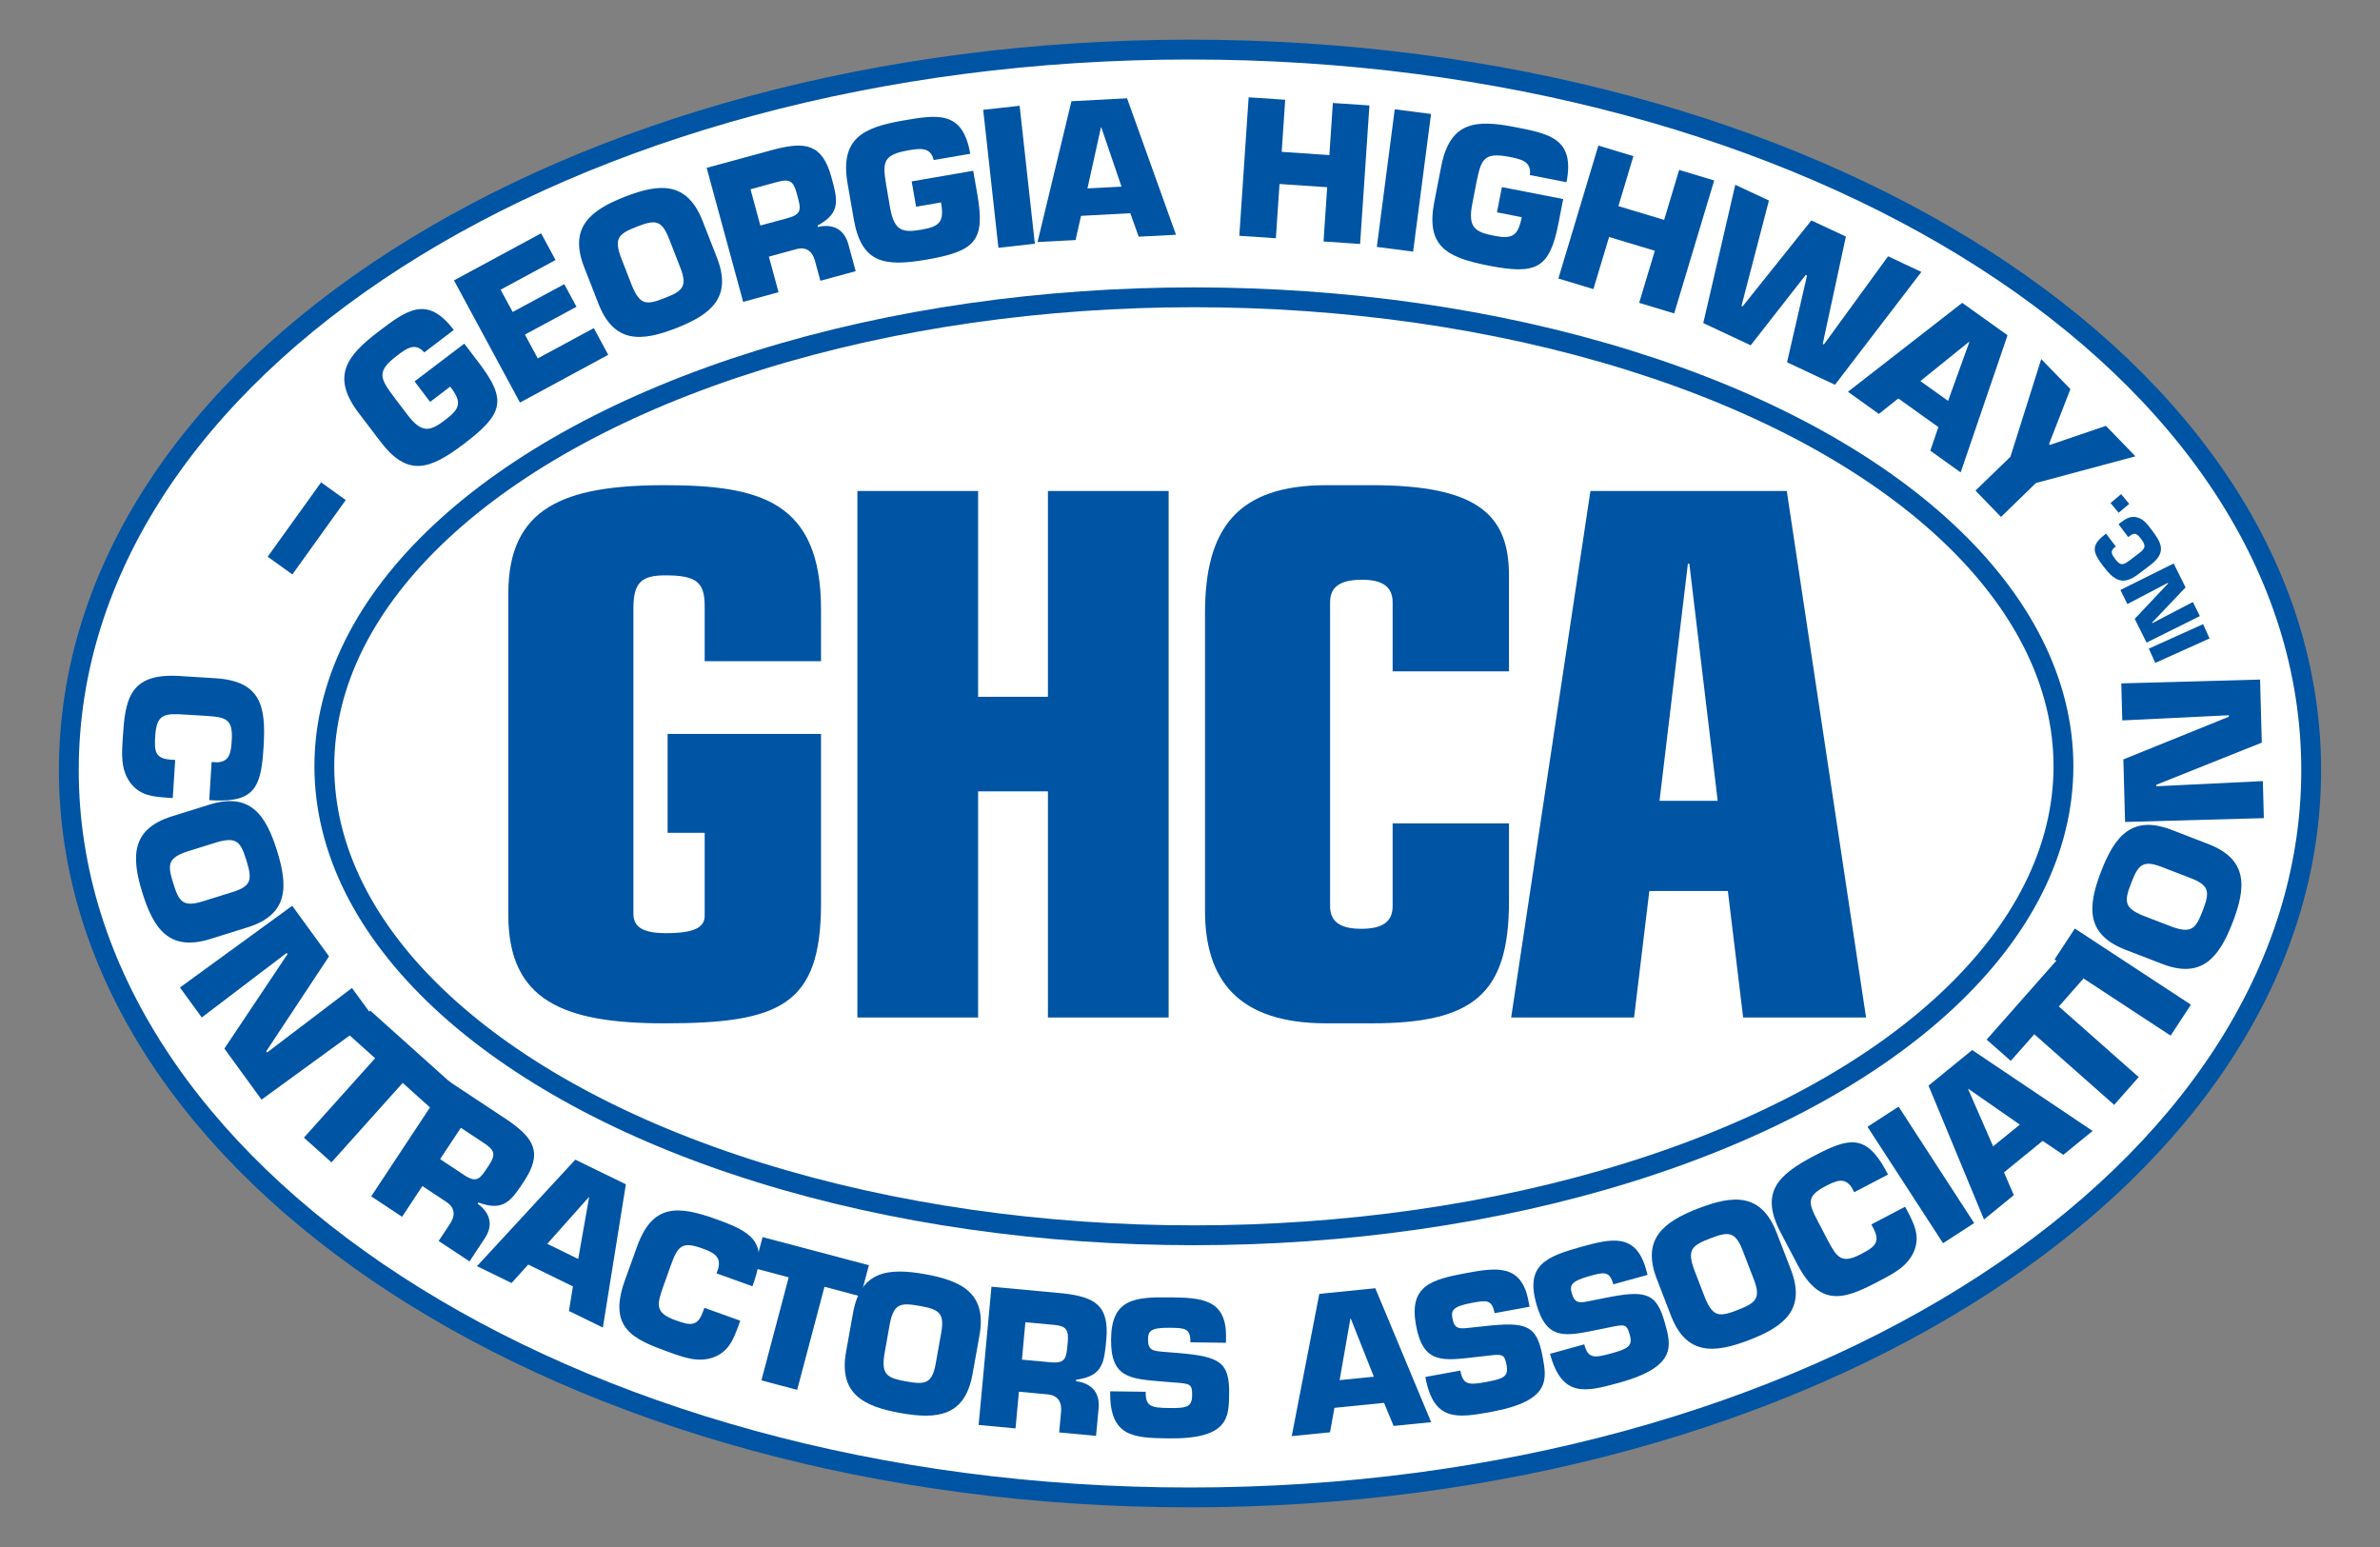 <?xml version="1.0" encoding="utf-8"?>
<!-- Generator: Adobe Illustrator 23.0.1, SVG Export Plug-In . SVG Version: 6.00 Build 0)  -->
<svg version="1.1" id="Layer_1" xmlns="http://www.w3.org/2000/svg" xmlns:xlink="http://www.w3.org/1999/xlink" x="0px" y="0px"
	 viewBox="0 0 360 234" style="enable-background:new 0 0 360 234;" xml:space="preserve">
<rect x="0" y="0" width="360" height="234" fill="#808080" stroke="none"/>
<style type="text/css">
	.st0{fill:#FFFFFF;stroke:#0054A4;stroke-width:3;}
	.st1{fill:none;stroke:#0054A4;stroke-width:3;}
	.st2{fill:#0054A4;}
</style>
<g>
	<path class="st0" d="M349.59,116.5c0,60.75-75.38,110-169.59,110s-169.59-49.25-169.59-110S85.78,7.5,180,7.5
		C274.21,7.5,349.59,55.75,349.59,116.5z"/>
	<ellipse class="st1" cx="180.59" cy="115.91" rx="131.53" ry="70.94"/>
	<g>
		<path class="st2" d="M76.89,89.78c0-12.98,8.36-16.39,23.65-16.39c14.41,0,23.65,2.42,23.65,18.81v7.81h-17.6v-8.36
			c0-3.63-1.32-4.62-5.94-4.62c-3.52,0-4.84,0.99-4.84,4.95v46.2c0,1.98,1.32,2.97,4.95,2.97c4.51,0,5.83-0.99,5.83-2.64v-12.54
			h-5.61v-14.96h23.21v25.63c0,15.4-6.16,18.15-23.65,18.15c-15.29,0-23.65-3.41-23.65-16.39L76.89,89.78L76.89,89.78z"/>
		<path class="st2" d="M129.69,74.27h18.26v31.13h10.56V74.27h18.26v79.64h-18.26V119.7h-10.56v34.21h-18.26L129.69,74.27
			L129.69,74.27z"/>
		<path class="st2" d="M182.27,92.75c0-12.76,4.84-19.36,18.37-19.36h6.82c15.95,0,20.79,4.4,20.79,13.64v14.52h-17.6V91.1
			c0-2.42-1.65-3.41-4.62-3.41c-3.19,0-4.84,0.99-4.84,3.41v45.98c0,2.42,1.65,3.41,4.73,3.41c3.08,0,4.73-0.99,4.73-3.41v-12.54
			h17.6v11.77c0,14.08-5.39,18.48-20.79,18.48h-6.82c-13.53,0-18.37-6.71-18.37-17.05L182.27,92.75L182.27,92.75z"/>
		<path class="st2" d="M240.57,74.27h29.7l11.99,79.64h-18.59l-2.31-19.14h-11.88l-2.31,19.14h-18.59L240.57,74.27z M255.53,85.27
			h-0.22l-4.29,35.86h8.8L255.53,85.27z"/>
	</g>
	<g>
		<path class="st2" d="M48.57,72.96l3.73,2.68l-8.08,11.25l-3.73-2.68L48.57,72.96z"/>
		<path class="st2" d="M64.17,53.31c-1.38-1.63-2.79-0.52-4.12,0.49c-3.18,2.41-2.52,3.46-0.51,6.19l2.07,2.72
			c2.25,2.97,3.5,2.51,5.8,0.76c2.25-1.71,2.46-2.67,0.69-4.99l-3.04,2.31l-2.35-3.1l7.52-5.71l2.22,2.92
			c4.29,5.64,3.65,7.74-2.26,12.23c-5.21,3.95-8.53,5.07-12.65-0.34l-3.29-4.33c-4.2-5.53-1.83-8.63,3.02-12.32
			c4.28-3.25,7.34-5.54,11.37-0.23L64.17,53.31z"/>
		<path class="st2" d="M77.55,47.19l7.8-4.21l1.85,3.42l-7.8,4.21l1.94,3.6l8.48-4.58L92,53.67l-13.35,7.22l-9.98-18.48l13.18-7.12
			l2.18,4.04l-8.31,4.49L77.55,47.19z"/>
		<path class="st2" d="M90.53,45.96l-2.16-5.53c-2.36-6.02,0.91-8.62,6.15-10.67c5.24-2.05,9.4-2.35,11.76,3.67l2.16,5.53
			c2.36,6.02-0.91,8.62-6.15,10.67C97.05,51.68,92.89,51.99,90.53,45.96z M102.9,40.47l-1.72-4.41c-1.13-2.89-2.2-2.81-4.88-1.76
			c-2.68,1.05-3.45,1.68-2.39,4.6l1.72,4.41c1.22,2.89,2.21,2.83,4.89,1.78C103.2,44.05,104.04,43.39,102.9,40.47z"/>
		<path class="st2" d="M106.89,25.39l10.32-2.81c4.65-1.18,7.19-0.8,8.56,4.26c0.92,3.38,1.46,5.35-2.1,7.27l0.06,0.22
			c2.21-0.52,3.96,0.32,4.59,2.61l1.11,4.08l-5.34,1.45l-0.77-2.84c-0.36-1.53-1.28-2.38-2.88-1.94l-4.14,1.13l1.46,5.38l-5.35,1.46
			L106.89,25.39z M119.15,32.99c2.3-0.63,1.98-1.47,1.36-3.77c-0.49-1.81-1.09-2.2-2.85-1.72l-4.14,1.13l1.49,5.48L119.15,32.99z"/>
		<path class="st2" d="M141.23,24.21c-0.47-2.08-2.24-1.74-3.88-1.46c-3.93,0.68-3.83,1.91-3.3,5.26l0.58,3.37
			c0.64,3.67,1.96,3.84,4.8,3.35c2.78-0.48,3.41-1.25,2.91-4.11l-3.77,0.65l-0.67-3.83l9.31-1.61l0.63,3.61
			c1.21,6.98-0.32,8.55-7.63,9.82c-6.44,1.12-9.91,0.58-11.07-6.12l-0.93-5.35c-1.19-6.84,2.35-8.51,8.35-9.55
			c5.29-0.92,9.07-1.54,10.2,5.02L141.23,24.21z"/>
		<path class="st2" d="M156.53,36.87l-5.51,0.61l-2.3-20.87l5.51-0.61L156.53,36.87z"/>
		<path class="st2" d="M163.52,32.65l-0.83,3.66l-5.75,0.3l5.13-21.3l8.41-0.44l7.4,20.64l-5.64,0.29l-1.27-3.55L163.52,32.65z
			 M166.59,19.28h-0.06l-2.04,9.22l5.15-0.27L166.59,19.28z"/>
		<path class="st2" d="M205.73,36.9l-5.53-0.37l0.55-8.21l-7.21-0.49l-0.55,8.21l-5.53-0.37l1.41-20.95l5.53,0.37l-0.53,7.88
			l7.21,0.49l0.53-7.88l5.53,0.37L205.73,36.9z"/>
		<path class="st2" d="M213.75,38.06l-5.49-0.71l2.71-20.82l5.49,0.71L213.75,38.06z"/>
		<path class="st2" d="M231.41,26.48c0.3-2.11-1.47-2.43-3.1-2.75c-3.92-0.76-4.26,0.42-4.96,3.74l-0.65,3.35
			c-0.71,3.66,0.46,4.28,3.29,4.84c2.77,0.54,3.63,0.05,4.19-2.81l-3.75-0.73l0.75-3.82l9.27,1.81l-0.7,3.6
			c-1.36,6.95-3.34,7.88-10.63,6.46c-6.42-1.25-9.46-2.99-8.16-9.67l1.04-5.33c1.33-6.82,5.22-7.11,11.21-5.94
			c5.27,1.03,9.02,1.79,7.74,8.33L231.41,26.48z"/>
		<path class="st2" d="M253.24,47.41l-5.3-1.6l2.37-7.88l-6.92-2.08l-2.37,7.88l-5.3-1.6l6.05-20.11l5.3,1.6l-2.27,7.56l6.92,2.08
			l2.27-7.56l5.3,1.6L253.24,47.41z"/>
		<path class="st2" d="M285.59,38.77l5.04,2.36L277.56,58.2l-7.25-3.4l3.02-13.12l-0.2-0.09l-8.32,10.64l-7.17-3.36l4.84-20.92
			l5.09,2.38l-4.15,15.93l0.17,0.08l10.4-13l5.22,2.44l-3.5,16.23l0.18,0.08L285.59,38.77z"/>
		<path class="st2" d="M287.14,60.27l-2.94,2.34l-4.68-3.35l17.29-13.45l6.85,4.9l-7.09,20.75l-4.59-3.29l1.22-3.57L287.14,60.27z
			 M297.88,51.74l-0.05-0.03l-7.35,5.93l4.19,3L297.88,51.74z"/>
		<path class="st2" d="M307.96,73.06l-5.29,5.13l-3.86-3.98l5.29-5.12l4.66-14.78l4.41,4.55l-3.23,8.3l0.13,0.14l8.47-2.89
			l4.47,4.61L307.96,73.06z"/>
	</g>
	<g>
		<path class="st2" d="M26.13,120.71l-0.61-0.04c-2.29-0.14-4.36-0.3-5.83-2.3c-1.45-2-1.27-4.32-1.12-6.75
			c0.36-5.7,0.9-9.85,8.56-9.37l5.42,0.34c6.93,0.43,7.7,4.21,7.32,10.36c-0.36,5.76-1.12,8.4-7.41,8.12l-0.81-0.05l0.36-5.76
			l0.81,0.05c1.88-0.08,2.11-1.38,2.23-3.28c0.2-3.19-0.76-3.55-3.75-3.74l-3.27-0.2c-3.13-0.2-4.34-0.13-4.55,3.22
			c-0.15,2.32-0.05,3.45,2.41,3.6l0.61,0.04L26.13,120.71z"/>
		<path class="st2" d="M26,123.48l5.67-1.77c6.18-1.92,8.55,1.56,10.24,6.99s1.71,9.64-4.46,11.57l-5.67,1.77
			c-6.18,1.92-8.55-1.56-10.24-6.99C19.85,129.62,19.83,125.4,26,123.48z M30.66,136.34l4.52-1.41c2.97-0.92,2.95-2,2.09-4.79
			c-0.87-2.78-1.44-3.6-4.44-2.75l-4.52,1.41c-2.97,1.01-2.98,2.01-2.11,4.79C27.06,136.37,27.66,137.27,30.66,136.34z"/>
		<path class="st2" d="M30.52,153.9l-3.3-4.53l16.98-12.36l5.57,7.65l-9.5,14.36l0.13,0.18l12.84-9.76l3.3,4.53l-16.98,12.36
			l-5.62-7.72l9.55-14.29l-0.13-0.18L30.52,153.9z"/>
		<path class="st2" d="M50.14,175.82l-4.17-3.74l10.77-12.01l-4-3.59l3.25-3.63l12.38,11.1l-3.25,3.63l-4.21-3.78L50.14,175.82z"/>
		<path class="st2" d="M67.73,163.44l9.01,5.96c3.99,2.74,5.41,4.92,2.52,9.29c-1.93,2.92-3.06,4.62-6.89,3.2l-0.12,0.19
			c1.87,1.34,2.41,3.21,1.1,5.19l-2.33,3.53l-4.67-3.09l1.62-2.45c0.91-1.28,0.94-2.54-0.46-3.46l-3.62-2.4l-3.07,4.65l-4.67-3.09
			L67.73,163.44z M70.19,177.73c2.01,1.33,2.43,0.54,3.75-1.45c1.04-1.56,0.93-2.27-0.61-3.29l-3.62-2.4l-3.14,4.74L70.19,177.73z"
			/>
		<path class="st2" d="M79.9,191.28l-2.52,2.79l-5.23-2.55l14.87-16.11l7.65,3.73l-3.48,21.67l-5.13-2.51l0.6-3.72L79.9,191.28z
			 M89.11,181.1l-0.05-0.02l-6.28,7.06l4.68,2.29L89.11,181.1z"/>
		<path class="st2" d="M111.97,199.77l-0.21,0.58c-0.78,2.16-1.51,4.1-3.84,4.96c-2.32,0.83-4.5,0.02-6.79-0.81
			c-5.37-1.93-9.21-3.61-6.61-10.83l1.84-5.11c2.35-6.53,6.2-6.22,11.99-4.14c5.43,1.95,7.76,3.42,5.73,9.38l-0.27,0.76l-5.43-1.95
			l0.27-0.76c0.45-1.83-0.74-2.41-2.53-3.05c-3-1.08-3.62-0.26-4.64,2.56l-1.1,3.08c-1.06,2.95-1.34,4.13,1.82,5.27
			c2.19,0.79,3.3,1.01,4.13-1.31l0.21-0.58L111.97,199.77z"/>
		<path class="st2" d="M120.58,210.23l-5.41-1.43l4.13-15.59l-5.2-1.38l1.25-4.71l16.08,4.26l-1.25,4.71l-5.47-1.45L120.58,210.23z"
			/>
		<path class="st2" d="M127.98,204.44l1.05-5.84c1.14-6.37,5.33-6.87,10.92-5.86c5.59,1,9.35,2.93,8.2,9.29l-1.05,5.84
			c-1.14,6.37-5.33,6.87-10.92,5.86C130.59,212.73,126.84,210.81,127.98,204.44z M141.54,206.25l0.83-4.66
			c0.55-3.06-0.42-3.55-3.28-4.06c-2.87-0.51-3.86-0.38-4.49,2.67l-0.83,4.66c-0.47,3.1,0.41,3.57,3.28,4.09
			C139.91,209.46,140.98,209.34,141.54,206.25z"/>
		<path class="st2" d="M149.97,194.63l10.76,1c4.82,0.53,7.09,1.78,6.61,7c-0.32,3.48-0.51,5.52-4.56,6.07l-0.02,0.22
			c2.28,0.29,3.64,1.69,3.42,4.06l-0.39,4.21l-5.58-0.52l0.27-2.93c0.2-1.56-0.37-2.68-2.04-2.83l-4.32-0.4l-0.51,5.55l-5.58-0.52
			L149.97,194.63z M158.89,206.06c2.4,0.22,2.4-0.68,2.62-3.05c0.17-1.87-0.25-2.44-2.09-2.61l-4.32-0.4l-0.52,5.66L158.89,206.06z"
			/>
		<path class="st2" d="M178.25,204.66c6.21,0.53,7.74,1.34,7.67,6.15c-0.05,3.47,0.04,6.89-9.19,6.76c-5.35-0.07-8.9-0.24-8.81-7.12
			l5.38,0.07c-0.03,2.18,0.75,2.42,3.49,2.46c2.63,0.04,3.5-0.12,3.53-1.88c0.03-1.82-0.28-1.8-2.91-2l-1.23-0.1
			c-5.17-0.44-8.2-0.45-8.12-6.47c0.08-6.02,3.48-6.37,8.96-6.29c4.59,0.06,8.51,0.2,8.43,6l-0.01,0.87l-5.38-0.07
			c0.03-2.16-0.87-2.17-3.11-2.2c-3.02-0.04-3.28,0.57-3.3,1.75c-0.02,1.68,0.79,1.75,2.27,1.88L178.25,204.66z"/>
		<path class="st2" d="M201.85,212.95l-0.67,3.7l-5.79,0.58l4.17-21.52l8.47-0.85l8.45,20.26l-5.68,0.57l-1.45-3.49L201.85,212.95z
			 M204.32,199.45h-0.06l-1.63,9.31l5.18-0.52L204.32,199.45z"/>
		<path class="st2" d="M224.6,200.59c6.19-0.68,7.85-0.19,8.72,4.54c0.63,3.41,1.38,6.75-7.7,8.42c-5.26,0.97-8.78,1.5-10.02-5.27
			l5.29-0.97c0.4,2.15,1.21,2.23,3.91,1.73c2.59-0.48,3.41-0.8,3.09-2.53c-0.33-1.79-0.63-1.71-3.25-1.4l-1.23,0.14
			c-5.16,0.58-8.13,1.15-9.22-4.77c-1.09-5.92,2.17-6.92,7.57-7.91c4.52-0.83,8.39-1.46,9.44,4.24l0.16,0.85l-5.29,0.97
			c-0.39-2.12-1.27-1.96-3.47-1.55c-2.97,0.55-3.11,1.2-2.9,2.36c0.3,1.65,1.11,1.56,2.59,1.4L224.6,200.59z"/>
		<path class="st2" d="M242.75,196.33c6.11-1.22,7.8-0.87,9.08,3.77c0.92,3.35,1.96,6.6-6.94,9.06c-5.16,1.42-8.61,2.26-10.44-4.38
			l5.18-1.43c0.58,2.11,1.4,2.11,4.04,1.38c2.54-0.7,3.33-1.09,2.86-2.79c-0.48-1.75-0.77-1.65-3.36-1.11l-1.21,0.25
			c-5.09,1.02-8,1.86-9.6-3.95c-1.6-5.8,1.56-7.08,6.85-8.54c4.43-1.22,8.23-2.18,9.77,3.41l0.23,0.84l-5.18,1.43
			c-0.57-2.08-1.44-1.84-3.6-1.25c-2.91,0.8-3,1.46-2.68,2.6c0.45,1.62,1.24,1.46,2.7,1.17L242.75,196.33z"/>
		<path class="st2" d="M252.75,199l-2.14-5.54c-2.33-6.03,0.99-8.64,6.29-10.68c5.3-2.05,9.51-2.35,11.84,3.69l2.14,5.54
			c2.33,6.03-0.99,8.64-6.29,10.68C259.28,204.73,255.08,205.03,252.75,199z M265.28,193.51l-1.7-4.41c-1.12-2.9-2.2-2.81-4.91-1.77
			c-2.72,1.05-3.49,1.68-2.45,4.61l1.7,4.42c1.21,2.9,2.21,2.84,4.92,1.79C265.55,197.09,266.41,196.43,265.28,193.51z"/>
		<path class="st2" d="M288.17,182.53l0.29,0.55c1.07,2.03,2.01,3.88,1.06,6.18c-0.96,2.27-3.03,3.33-5.18,4.46
			c-5.06,2.66-8.88,4.35-12.45-2.44l-2.53-4.81c-3.23-6.15-0.4-8.77,5.05-11.64c5.11-2.68,7.76-3.41,10.79,2.11l0.38,0.72
			l-5.11,2.68l-0.38-0.72c-1.05-1.57-2.28-1.08-3.96-0.2c-2.83,1.48-2.64,2.5-1.25,5.15l1.52,2.9c1.46,2.78,2.14,3.78,5.12,2.21
			c2.06-1.08,2.97-1.75,1.83-3.93l-0.29-0.54L288.17,182.53z"/>
		<path class="st2" d="M298.61,185l-4.7,3.05l-11.43-17.61l4.7-3.05L298.61,185z"/>
		<path class="st2" d="M303.13,177.33l1.48,3.45l-4.51,3.68l-8.39-20.25l6.6-5.38l18.22,12.24l-4.43,3.61l-3.13-2.11L303.13,177.33z
			 M297.74,164.7l-0.04,0.04l3.78,8.66l4.04-3.29L297.74,164.7z"/>
		<path class="st2" d="M323.5,162.92l-3.71,4.2l-12.08-10.68l-3.56,4.03l-3.65-3.22l11.01-12.47l3.65,3.22l-3.74,4.24L323.5,162.92z
			"/>
		<path class="st2" d="M331.4,151.97l-3.07,4.68l-17.56-11.52l3.07-4.68L331.4,151.97z"/>
		<path class="st2" d="M327.04,145.8l-5.54-2.14c-6.03-2.33-5.73-6.53-3.69-11.84c2.05-5.3,4.65-8.62,10.68-6.29l5.54,2.14
			c6.03,2.33,5.73,6.53,3.69,11.84C335.67,144.81,333.07,148.13,327.04,145.8z M331.38,132.83l-4.41-1.7
			c-2.9-1.12-3.56-0.26-4.61,2.45c-1.05,2.72-1.1,3.72,1.77,4.91l4.42,1.7c2.96,1.05,3.59,0.27,4.63-2.44
			C334.22,135.04,334.31,133.96,331.38,132.83z"/>
		<path class="st2" d="M342.28,118.15l0.15,5.6l-20.99,0.58l-0.26-9.46l15.96-6.46l-0.01-0.22l-16.11,0.78l-0.15-5.6l20.99-0.58
			l0.26,9.54l-15.96,6.38l0.01,0.22L342.28,118.15z"/>
	</g>
	<g>
		<path class="st2" d="M333.24,94.41l0.98,2.16l-8.21,3.7l-0.98-2.16L333.24,94.41z"/>
		<path class="st2" d="M331.69,91.06l1.06,2.13l-8.06,4.01l-1.79-3.59l5.05-5.36l-0.04-0.09l-6.12,3.21l-1.06-2.13l8.06-4.01
			l1.8,3.62l-5.07,5.33l0.04,0.08L331.69,91.06z"/>
		<path class="st2" d="M320.45,79.29l0.21-0.16c0.79-0.59,1.5-1.12,2.53-0.89c1.02,0.24,1.61,1.03,2.23,1.86
			c1.46,1.93,2.43,3.42-0.19,5.4l-1.86,1.4c-2.38,1.79-3.67,0.79-5.25-1.29c-1.47-1.95-1.96-3.01,0.17-4.68l0.28-0.21l1.47,1.95
			l-0.28,0.21c-0.59,0.55-0.3,1.03,0.18,1.68c0.82,1.08,1.23,0.93,2.25,0.16l1.12-0.85c1.07-0.81,1.45-1.17,0.59-2.3
			c-0.59-0.79-0.94-1.12-1.78-0.49l-0.21,0.16L320.45,79.29z"/>
		<path class="st2" d="M320.84,74.74l1.23,1.48l-1.6,1.34l-1.23-1.47L320.84,74.74z"/>
	</g>
</g>
</svg>
